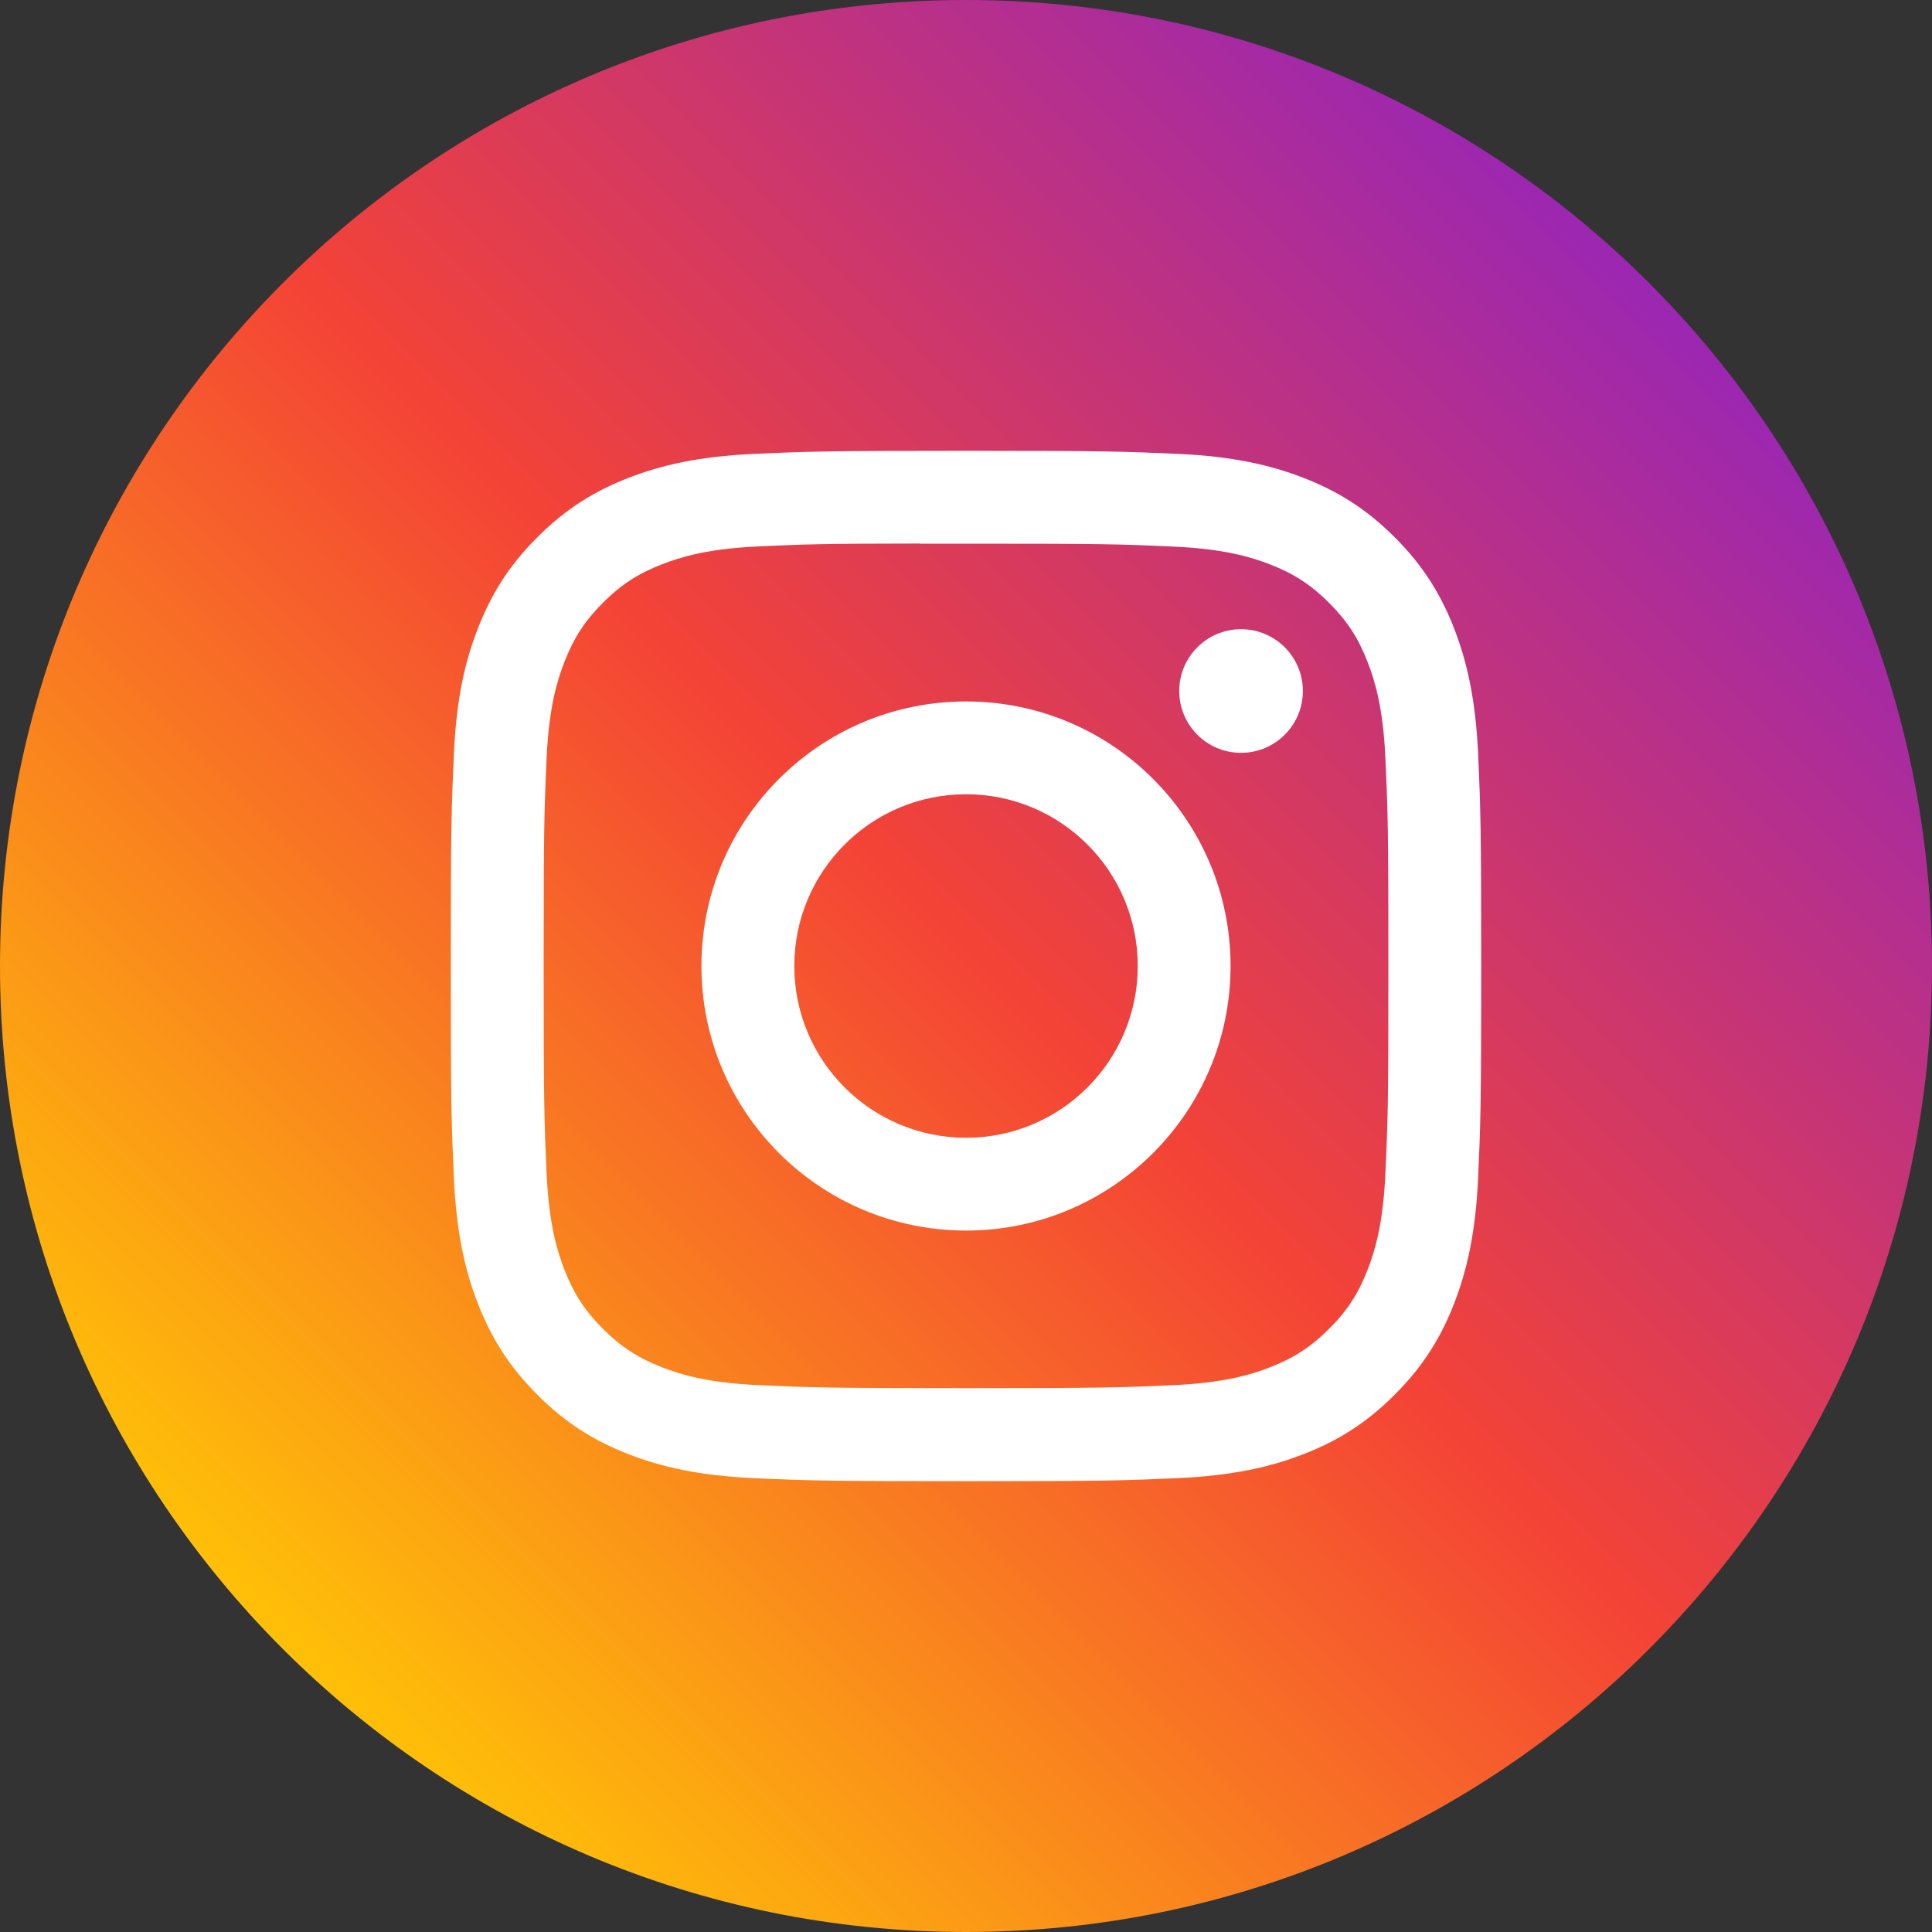 <svg xmlns="http://www.w3.org/2000/svg" xmlns:xlink="http://www.w3.org/1999/xlink" width="30" height="30" viewBox="0 0 30 30">
    <rect x="0" y="0" width="30" height="30" fill="#333333" stroke="none"/>
    <defs>
        <linearGradient id="mt5n1xlhna" x1="14.646%" x2="85.354%" y1="85.354%" y2="14.646%">
            <stop offset="0%" stop-color="#FFC107"/>
            <stop offset="50.7%" stop-color="#F44336"/>
            <stop offset="99%" stop-color="#9C27B0"/>
        </linearGradient>
        <path id="vl6r5r976b" d="M0 15C0 6.716 6.716 0 15 0c8.284 0 15 6.716 15 15 0 8.284-6.716 15-15 15-8.284 0-15-6.716-15-15z"/>
    </defs>
    <g fill="none" fill-rule="evenodd">
        <g>
            <g>
                <g>
                    <g>
                        <path fill="url(#mt5n1xlhna)" fill-rule="nonzero" d="M0 15C0 6.716 6.716 0 15 0c8.284 0 15 6.716 15 15 0 8.284-6.716 15-15 15-8.284 0-15-6.716-15-15z" transform="translate(-1188 -3856) translate(0 3759) translate(98 94) translate(1090 3)"/>
                        <g transform="translate(-1188 -3856) translate(0 3759) translate(98 94) translate(1090 3)">
                            <mask id="2d82n046ac" fill="#fff">
                                <use xlink:href="#vl6r5r976b"/>
                            </mask>
                            <path fill="#FFF" fill-rule="nonzero" d="M15 7c-2.172 0-2.445.01-3.298.048-.852.04-1.433.174-1.942.372-.526.204-.972.478-1.417.923-.445.444-.718.89-.923 1.417-.199.508-.333 1.09-.372 1.941-.038.854-.048 1.126-.048 3.3 0 2.172.01 2.444.048 3.297.04.852.174 1.433.372 1.942.205.526.478.972.923 1.417.444.445.89.719 1.416.923.51.198 1.09.333 1.942.372.854.039 1.126.048 3.299.048s2.444-.01 3.298-.048c.852-.04 1.434-.174 1.943-.372.526-.204.971-.478 1.416-.923.445-.445.718-.891.923-1.417.197-.509.332-1.09.372-1.942.038-.853.048-1.125.048-3.298s-.01-2.445-.048-3.299c-.04-.851-.175-1.433-.372-1.941-.205-.526-.478-.973-.923-1.417-.445-.445-.89-.719-1.417-.923-.51-.198-1.092-.333-1.943-.372C17.443 7.01 17.172 7 14.998 7h.003zm-.717 1.442h.718c2.136 0 2.389.007 3.232.046.78.035 1.204.166 1.486.275.373.145.64.319.92.599.28.28.453.546.598.92.11.281.24.704.275 1.485.039.843.047 1.096.047 3.231s-.008 2.389-.047 3.232c-.035.78-.166 1.203-.275 1.485-.145.373-.319.64-.599.919-.28.28-.546.453-.92.598-.28.11-.704.24-1.485.276-.843.038-1.096.047-3.232.047s-2.39-.009-3.233-.047c-.78-.036-1.203-.166-1.486-.276-.373-.145-.64-.318-.92-.598-.28-.28-.453-.546-.598-.92-.11-.281-.24-.705-.276-1.485-.038-.843-.046-1.096-.046-3.233 0-2.136.008-2.388.046-3.231.036-.78.166-1.204.276-1.486.145-.373.319-.64.599-.92.28-.28.546-.453.92-.598.282-.11.705-.24 1.485-.276.738-.034 1.024-.044 2.515-.045v.002zm4.988 1.328c-.53 0-.96.43-.96.96s.43.96.96.96.96-.43.96-.96-.43-.96-.96-.96zm-4.27 1.122c-2.27 0-4.109 1.84-4.109 4.108 0 2.269 1.84 4.108 4.109 4.108s4.107-1.84 4.107-4.108c0-2.269-1.839-4.108-4.107-4.108zm0 1.441c1.472 0 2.666 1.194 2.666 2.667 0 1.473-1.194 2.667-2.666 2.667-1.473 0-2.667-1.194-2.667-2.667 0-1.473 1.194-2.667 2.667-2.667z" mask="url(#2d82n046ac)"/>
                        </g>
                    </g>
                </g>
            </g>
        </g>
    </g>
</svg>
